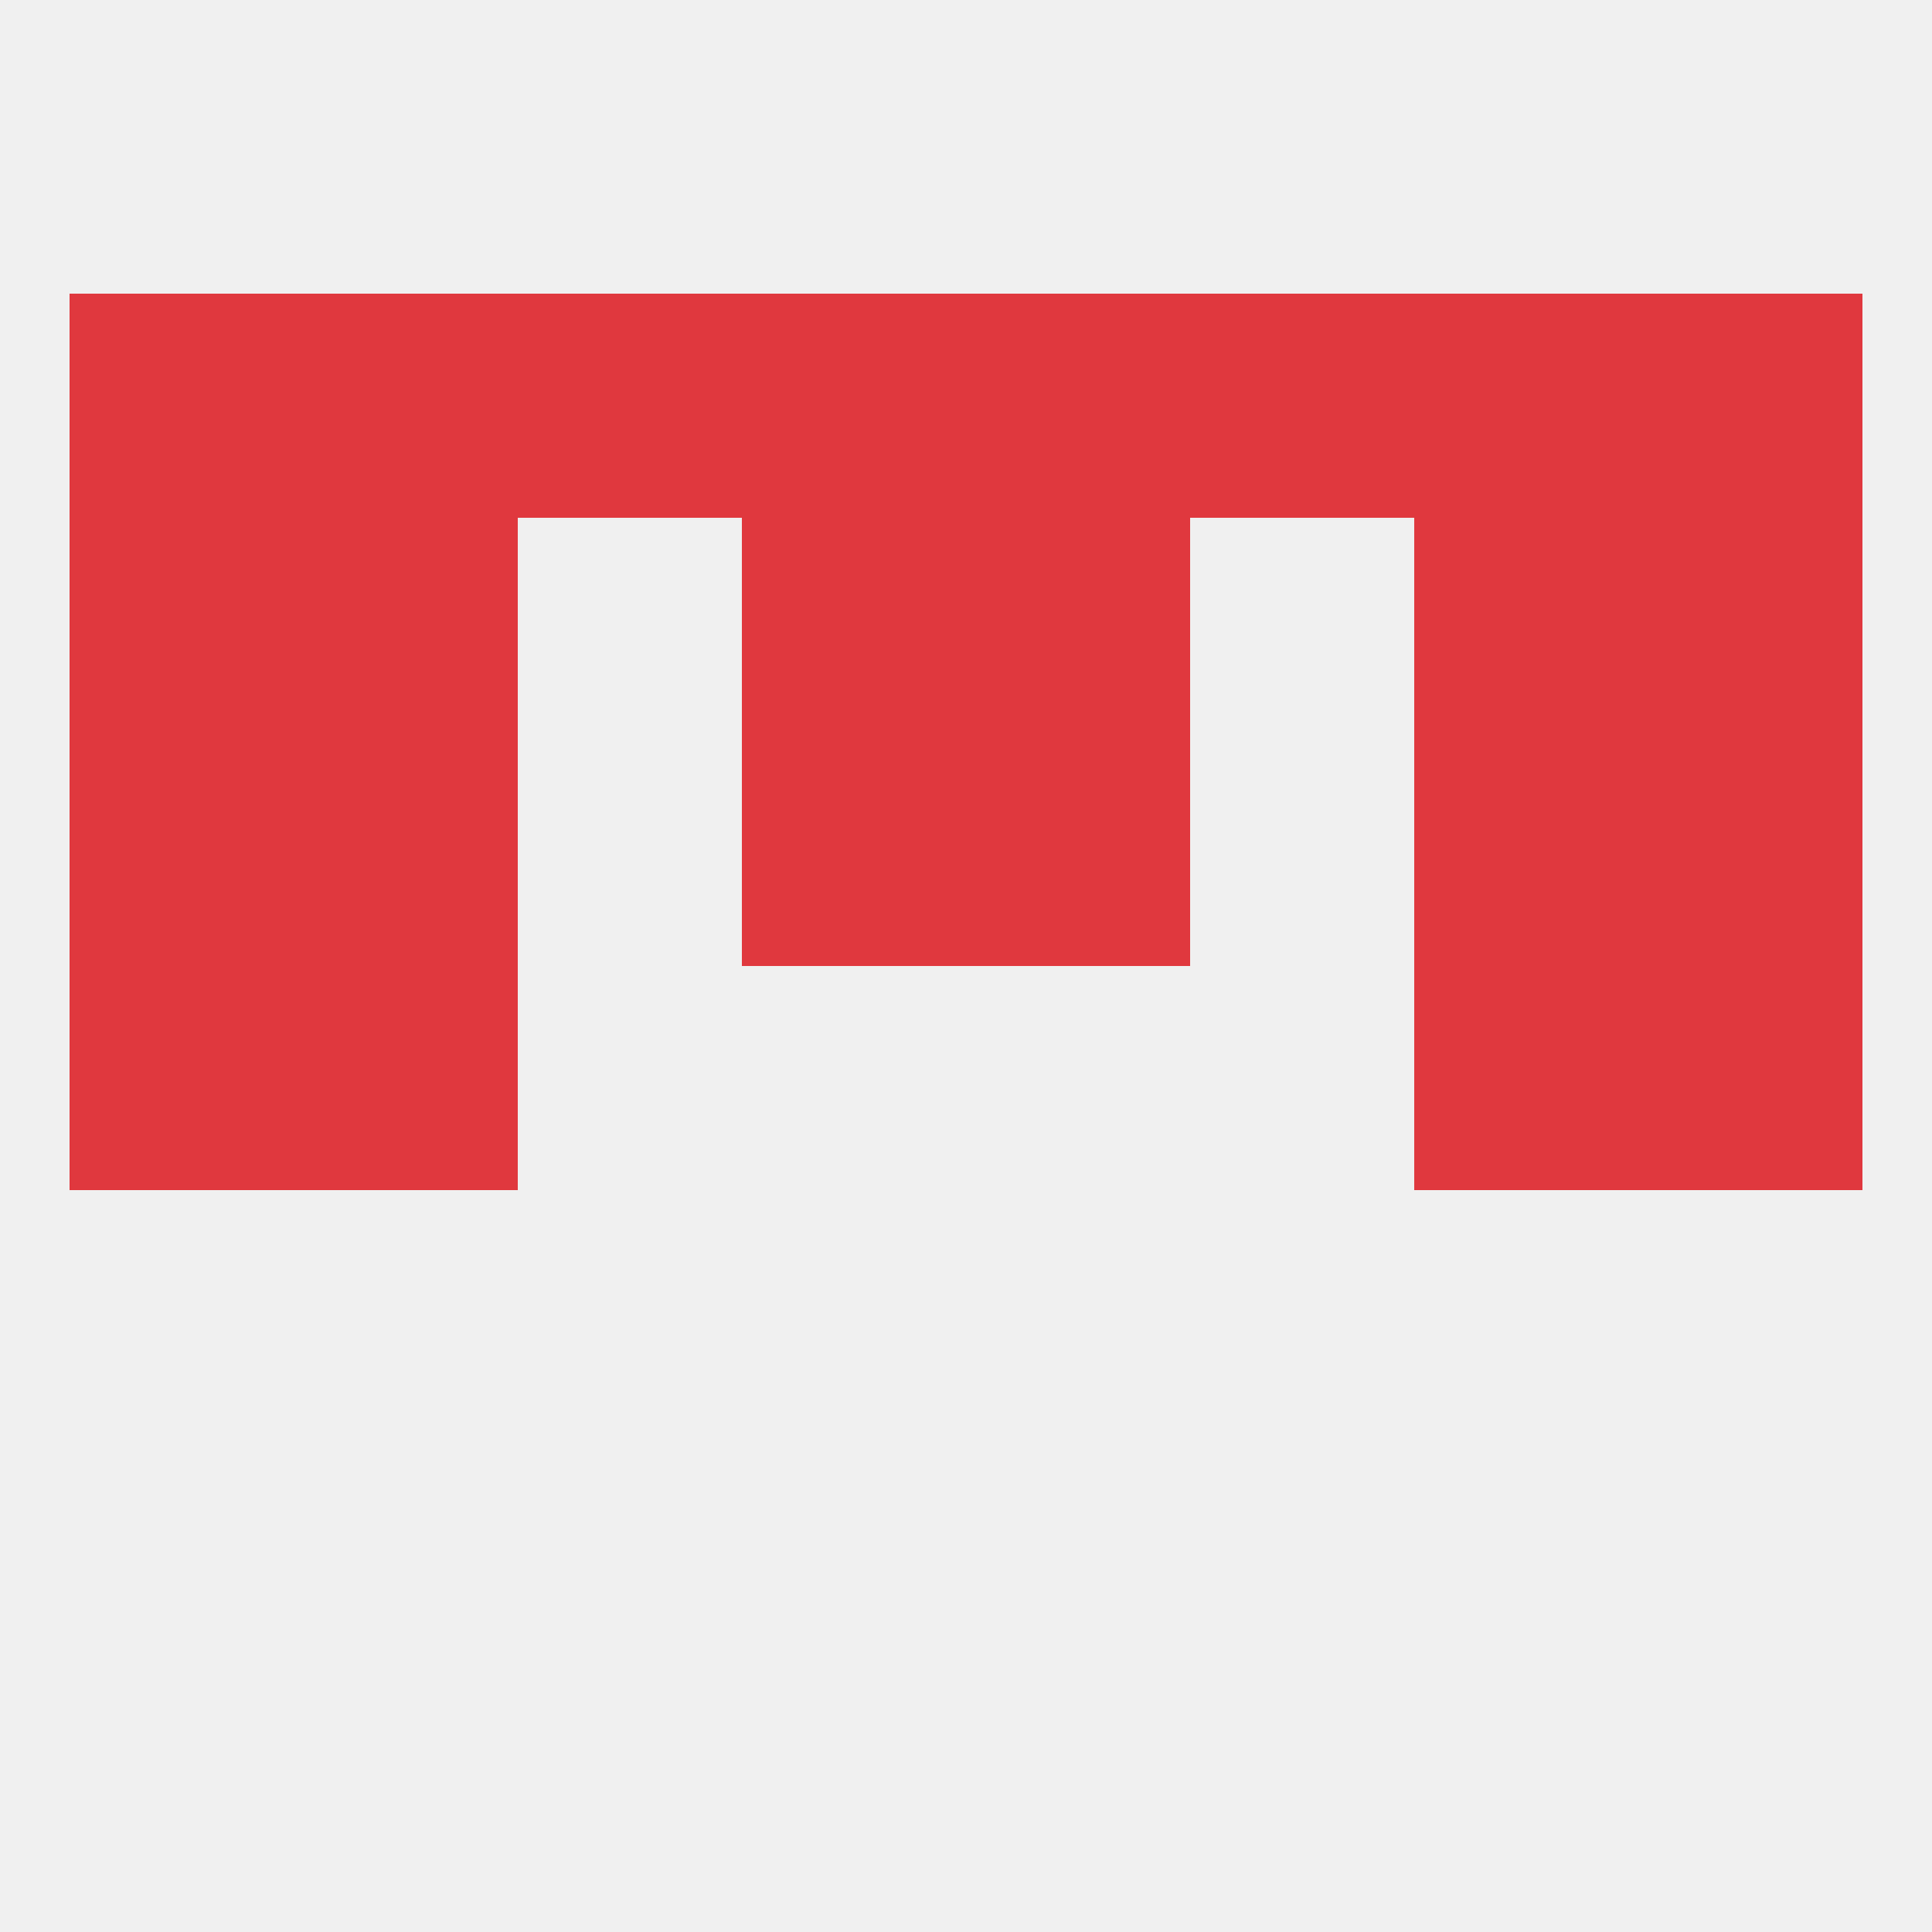 
<!--   <?xml version="1.0"?> -->
<svg version="1.1" baseprofile="full" xmlns="http://www.w3.org/2000/svg" xmlns:xlink="http://www.w3.org/1999/xlink" xmlns:ev="http://www.w3.org/2001/xml-events" width="250" height="250" viewBox="0 0 250 250" >
	<rect width="100%" height="100%" fill="rgba(240,240,240,255)"/>

	<rect x="67" y="38" width="29" height="29" fill="rgba(224,56,62,255)"/>
	<rect x="38" y="38" width="29" height="29" fill="rgba(224,56,62,255)"/>
	<rect x="183" y="38" width="29" height="29" fill="rgba(224,56,62,255)"/>
	<rect x="9" y="38" width="29" height="29" fill="rgba(224,56,62,255)"/>
	<rect x="212" y="38" width="29" height="29" fill="rgba(224,56,62,255)"/>
	<rect x="125" y="38" width="29" height="29" fill="rgba(224,56,62,255)"/>
	<rect x="154" y="38" width="29" height="29" fill="rgba(224,56,62,255)"/>
	<rect x="96" y="38" width="29" height="29" fill="rgba(224,56,62,255)"/>
	<rect x="183" y="125" width="29" height="29" fill="rgba(224,56,62,255)"/>
	<rect x="9" y="125" width="29" height="29" fill="rgba(224,56,62,255)"/>
	<rect x="212" y="125" width="29" height="29" fill="rgba(224,56,62,255)"/>
	<rect x="38" y="125" width="29" height="29" fill="rgba(224,56,62,255)"/>
	<rect x="183" y="96" width="29" height="29" fill="rgba(224,56,62,255)"/>
	<rect x="9" y="96" width="29" height="29" fill="rgba(224,56,62,255)"/>
	<rect x="212" y="96" width="29" height="29" fill="rgba(224,56,62,255)"/>
	<rect x="96" y="96" width="29" height="29" fill="rgba(224,56,62,255)"/>
	<rect x="125" y="96" width="29" height="29" fill="rgba(224,56,62,255)"/>
	<rect x="38" y="96" width="29" height="29" fill="rgba(224,56,62,255)"/>
	<rect x="38" y="67" width="29" height="29" fill="rgba(224,56,62,255)"/>
	<rect x="183" y="67" width="29" height="29" fill="rgba(224,56,62,255)"/>
	<rect x="96" y="67" width="29" height="29" fill="rgba(224,56,62,255)"/>
	<rect x="125" y="67" width="29" height="29" fill="rgba(224,56,62,255)"/>
	<rect x="9" y="67" width="29" height="29" fill="rgba(224,56,62,255)"/>
	<rect x="212" y="67" width="29" height="29" fill="rgba(224,56,62,255)"/>
</svg>